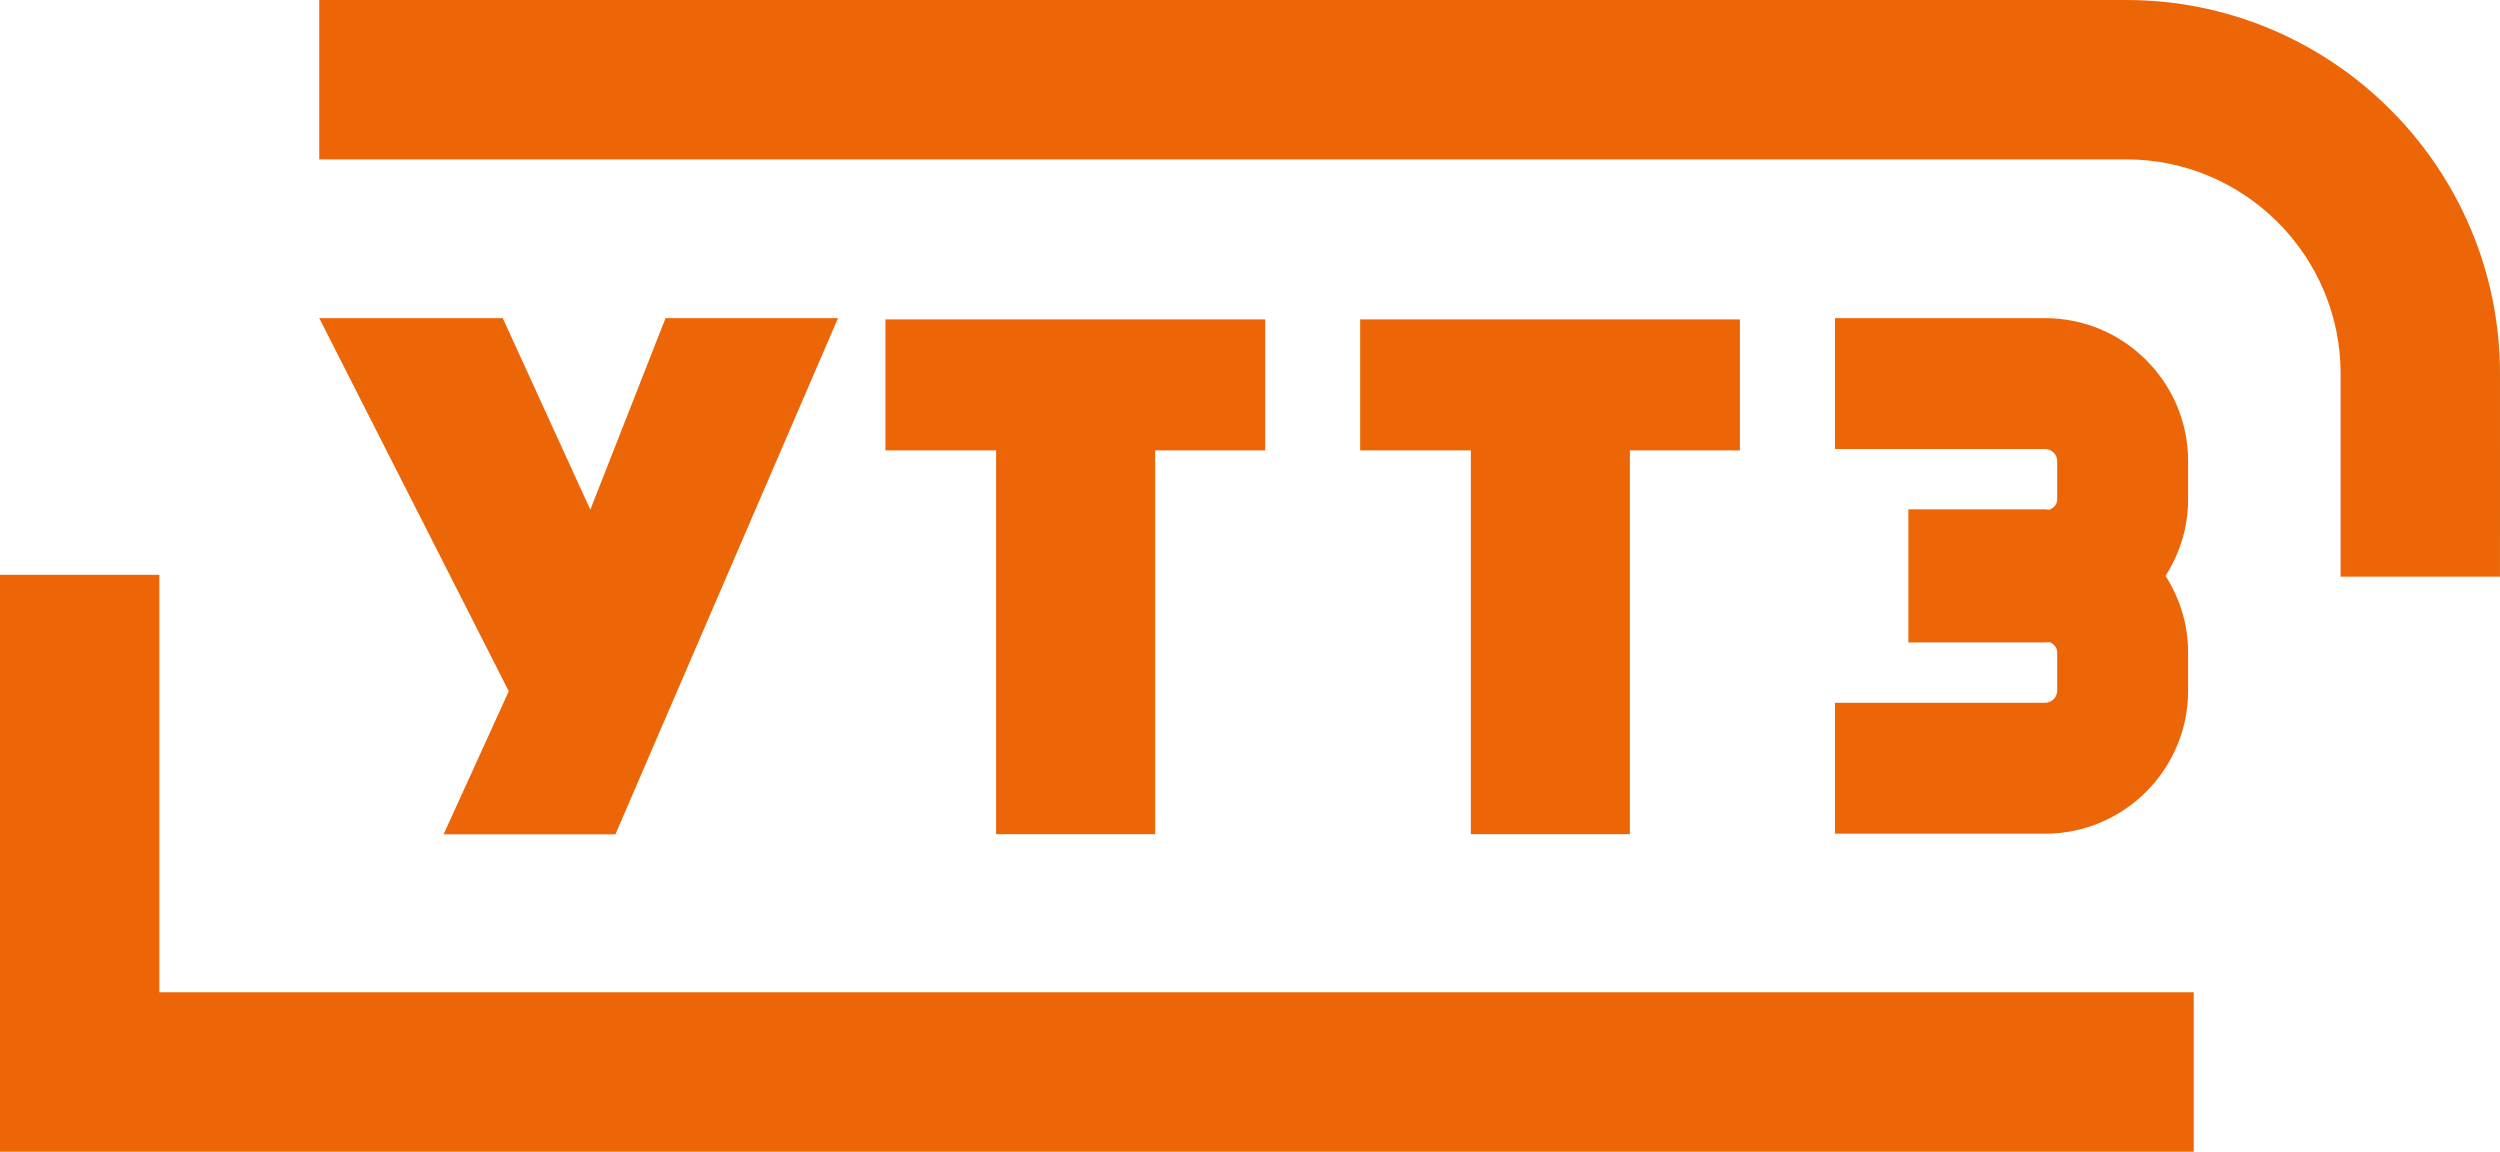 <svg width="267" height="123" viewBox="0 0 267 123" fill="none" xmlns="http://www.w3.org/2000/svg" xmlns:xlink="http://www.w3.org/1999/xlink">
	<desc>
			Created with Pixso.
	</desc>
	<defs/>
	<path id="лого УТТЗ" d="M266.998 61.585L249.979 61.585L249.979 39.926C249.979 27.295 239.706 17.021 227.079 17.021L34.095 17.021L34.095 0L227.081 0C249.09 0 267 17.911 267 39.926L266.998 61.585ZM65.726 89.105L89.5 33.976L71.08 33.976L63.047 54.434L53.694 33.976L34.095 33.976L54.336 73.823L47.376 89.105L65.726 89.105ZM233.69 49.246C233.69 40.824 226.835 33.976 218.415 33.976L195.978 33.976L195.978 47.953L218.415 47.953C219.127 47.953 219.708 48.534 219.708 49.246L219.708 53.342C219.708 53.876 219.338 54.246 218.879 54.446C218.722 54.442 218.574 54.398 218.413 54.398L203.815 54.398L203.815 68.618L218.413 68.618C218.574 68.618 218.724 68.576 218.885 68.57C219.342 68.771 219.708 69.14 219.708 69.668L219.708 73.763C219.708 74.476 219.127 75.057 218.415 75.057L195.978 75.057L195.978 89.039L218.415 89.039C226.835 89.039 233.69 82.186 233.69 73.763L233.69 69.668C233.69 66.66 232.786 63.871 231.28 61.505C232.786 59.138 233.69 56.349 233.69 53.342L233.69 49.246ZM135.119 48.104L123.369 48.104L123.369 89.091L106.385 89.091L106.385 48.104L94.564 48.104L94.564 34.11L135.119 34.11L135.119 48.104ZM174.071 48.104L185.821 48.104L185.821 34.11L145.266 34.11L145.266 48.104L157.087 48.104L157.087 89.091L174.071 89.091L174.071 48.104ZM0 123L234.289 123L234.289 105.977L17.018 105.977L17.018 61.386L0 61.386L0 123Z" clip-rule="evenodd" fill="#EC6608" fill-opacity="1" fill-rule="evenodd"/>
</svg>
